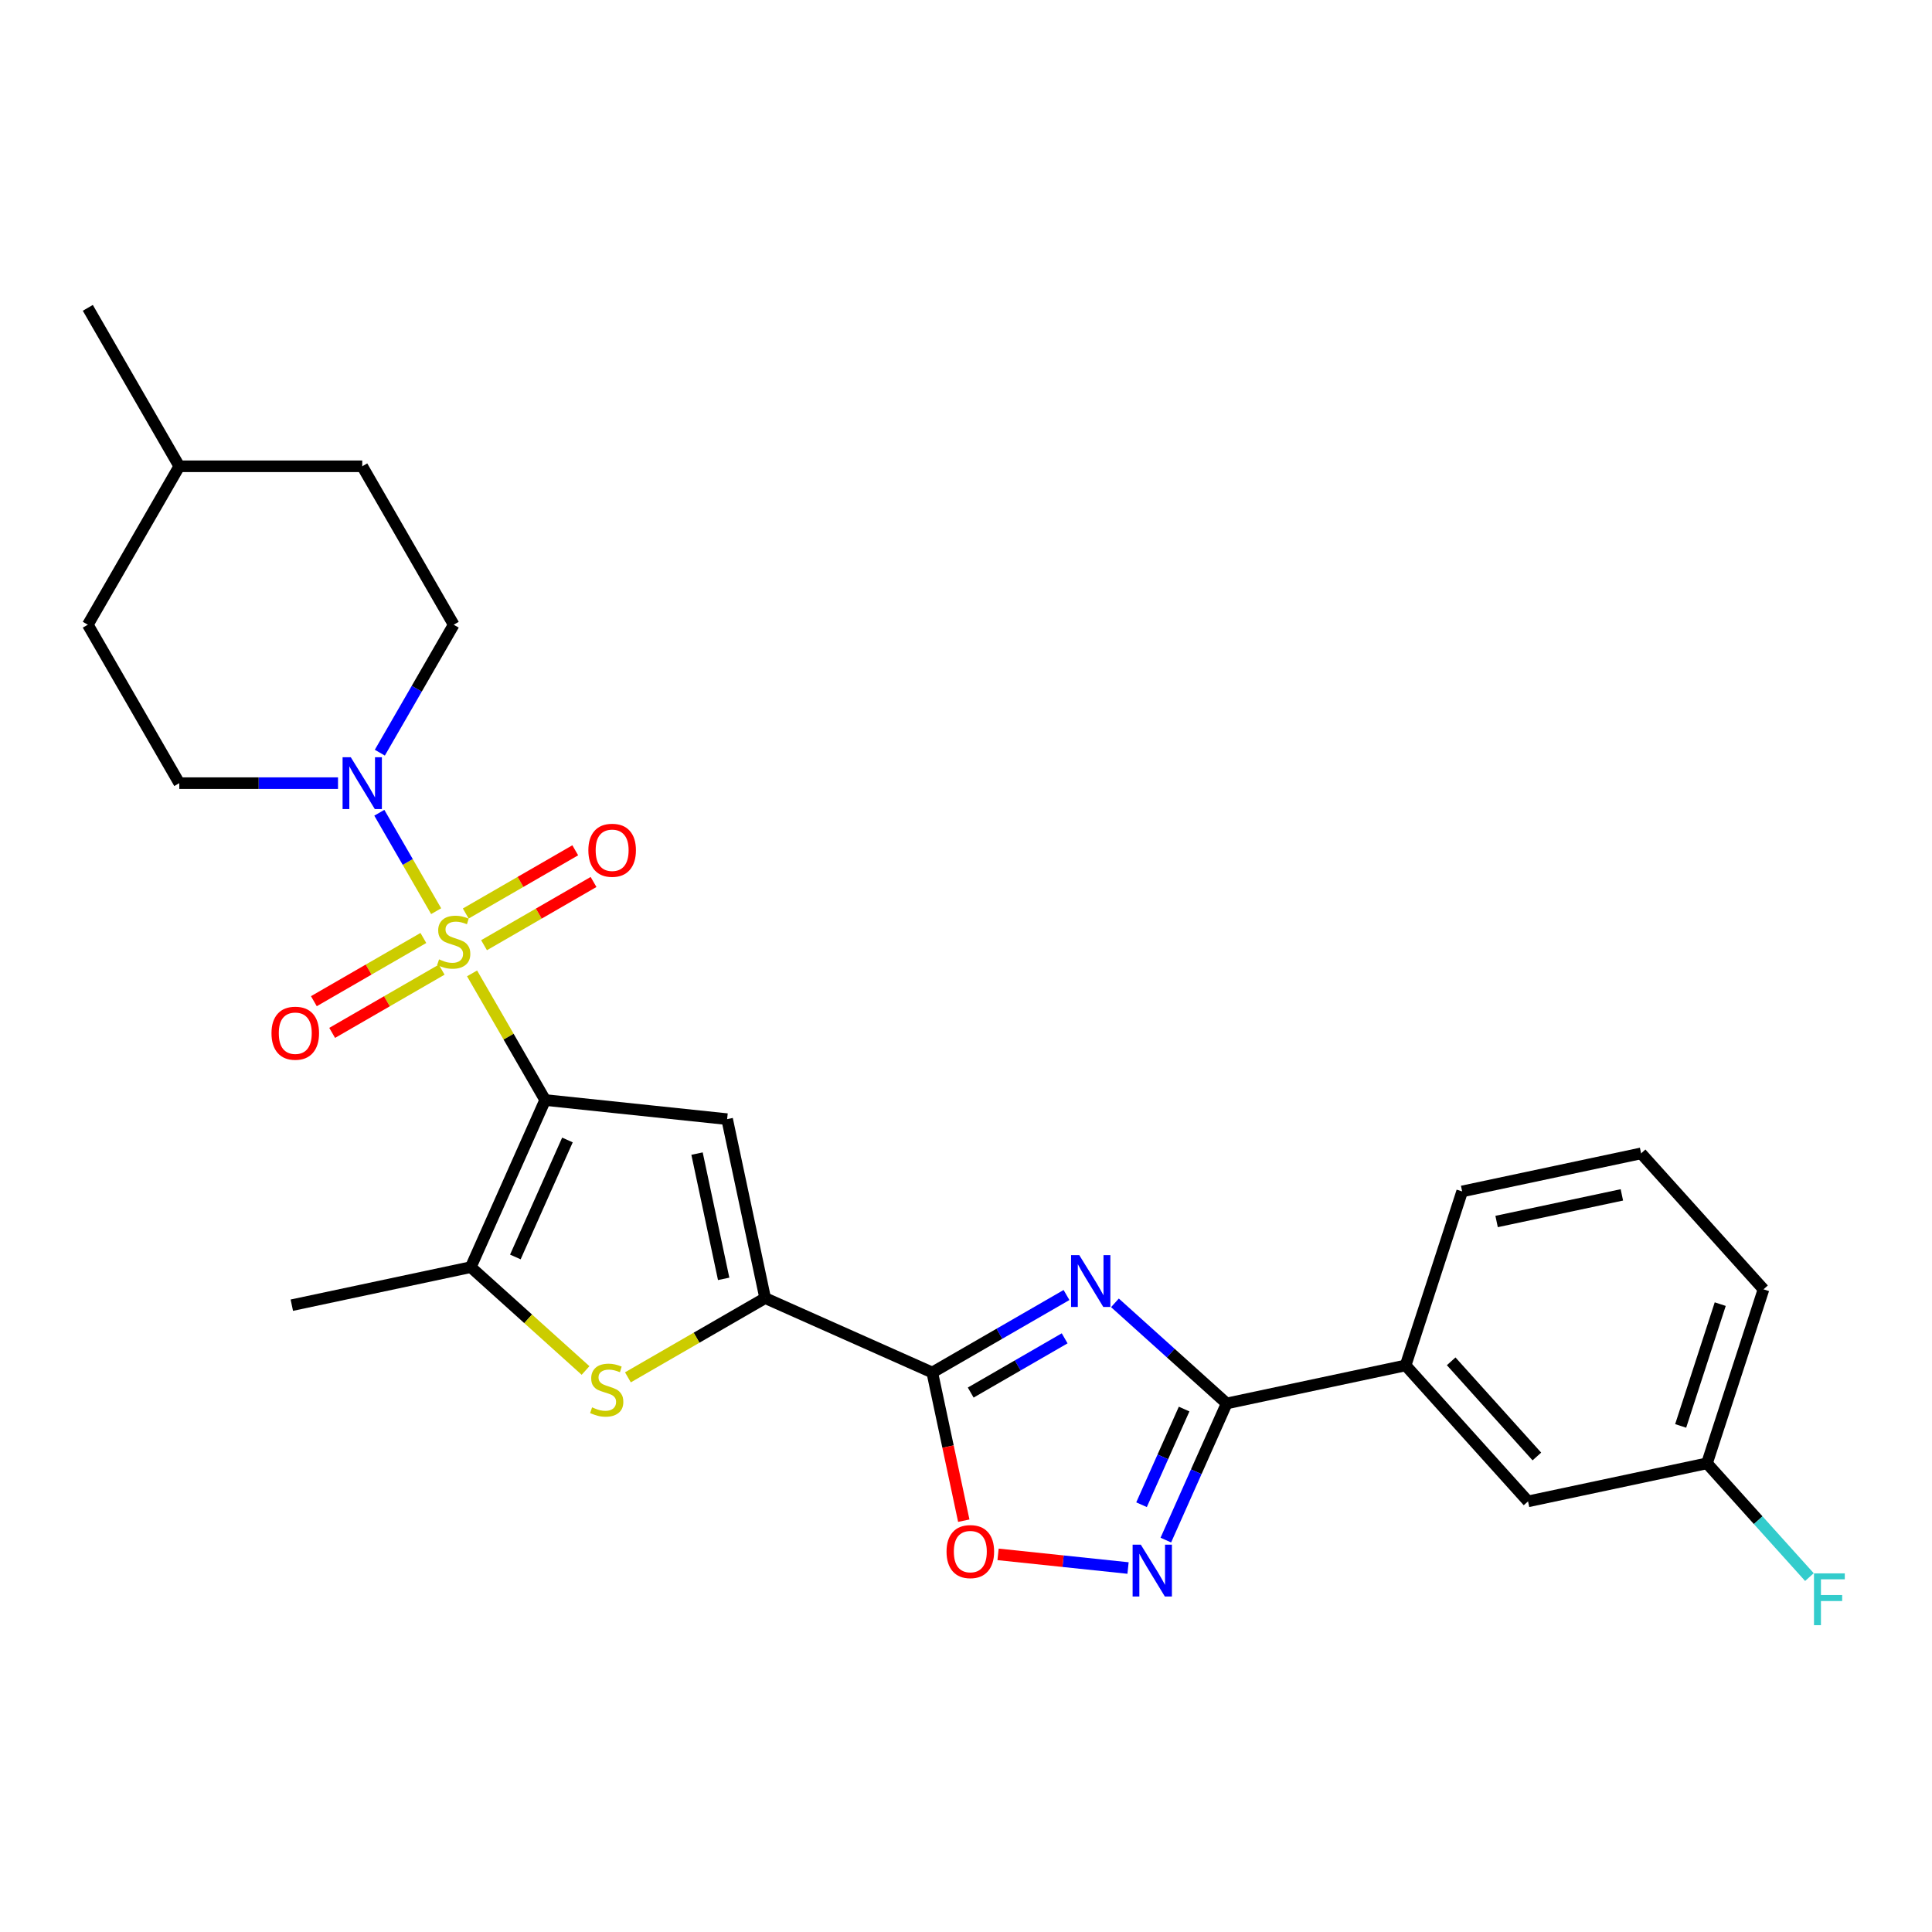 <?xml version='1.0' encoding='iso-8859-1'?>
<svg version='1.1' baseProfile='full'
              xmlns='http://www.w3.org/2000/svg'
                      xmlns:rdkit='http://www.rdkit.org/xml'
                      xmlns:xlink='http://www.w3.org/1999/xlink'
                  xml:space='preserve'
width='1000px' height='1000px' viewBox='0 0 1000 1000'>
<!-- END OF HEADER -->
<rect style='opacity:1.0;fill:#FFFFFF;stroke:none' width='1000' height='1000' x='0' y='0'> </rect>
<path class='bond-0' d='M 244.34,503.822 L 263.262,536.596' style='fill:none;fill-rule:evenodd;stroke:#CCCC00;stroke-width:6px;stroke-linecap:butt;stroke-linejoin:miter;stroke-opacity:1' />
<path class='bond-0' d='M 263.262,536.596 L 282.184,569.37' style='fill:none;fill-rule:evenodd;stroke:#000000;stroke-width:6px;stroke-linecap:butt;stroke-linejoin:miter;stroke-opacity:1' />
<path class='bond-9' d='M 225.752,471.627 L 211.045,446.154' style='fill:none;fill-rule:evenodd;stroke:#CCCC00;stroke-width:6px;stroke-linecap:butt;stroke-linejoin:miter;stroke-opacity:1' />
<path class='bond-9' d='M 211.045,446.154 L 196.338,420.681' style='fill:none;fill-rule:evenodd;stroke:#0000FF;stroke-width:6px;stroke-linecap:butt;stroke-linejoin:miter;stroke-opacity:1' />
<path class='bond-11' d='M 250.538,489.235 L 278.877,472.873' style='fill:none;fill-rule:evenodd;stroke:#CCCC00;stroke-width:6px;stroke-linecap:butt;stroke-linejoin:miter;stroke-opacity:1' />
<path class='bond-11' d='M 278.877,472.873 L 307.217,456.511' style='fill:none;fill-rule:evenodd;stroke:#FF0000;stroke-width:6px;stroke-linecap:butt;stroke-linejoin:miter;stroke-opacity:1' />
<path class='bond-11' d='M 241.069,472.834 L 269.408,456.472' style='fill:none;fill-rule:evenodd;stroke:#CCCC00;stroke-width:6px;stroke-linecap:butt;stroke-linejoin:miter;stroke-opacity:1' />
<path class='bond-11' d='M 269.408,456.472 L 297.748,440.11' style='fill:none;fill-rule:evenodd;stroke:#FF0000;stroke-width:6px;stroke-linecap:butt;stroke-linejoin:miter;stroke-opacity:1' />
<path class='bond-12' d='M 219.138,485.495 L 190.798,501.857' style='fill:none;fill-rule:evenodd;stroke:#CCCC00;stroke-width:6px;stroke-linecap:butt;stroke-linejoin:miter;stroke-opacity:1' />
<path class='bond-12' d='M 190.798,501.857 L 162.459,518.219' style='fill:none;fill-rule:evenodd;stroke:#FF0000;stroke-width:6px;stroke-linecap:butt;stroke-linejoin:miter;stroke-opacity:1' />
<path class='bond-12' d='M 228.607,501.896 L 200.267,518.258' style='fill:none;fill-rule:evenodd;stroke:#CCCC00;stroke-width:6px;stroke-linecap:butt;stroke-linejoin:miter;stroke-opacity:1' />
<path class='bond-12' d='M 200.267,518.258 L 171.928,534.62' style='fill:none;fill-rule:evenodd;stroke:#FF0000;stroke-width:6px;stroke-linecap:butt;stroke-linejoin:miter;stroke-opacity:1' />
<path class='bond-2' d='M 282.184,569.37 L 376.357,579.268' style='fill:none;fill-rule:evenodd;stroke:#000000;stroke-width:6px;stroke-linecap:butt;stroke-linejoin:miter;stroke-opacity:1' />
<path class='bond-6' d='M 282.184,569.37 L 243.669,655.875' style='fill:none;fill-rule:evenodd;stroke:#000000;stroke-width:6px;stroke-linecap:butt;stroke-linejoin:miter;stroke-opacity:1' />
<path class='bond-6' d='M 293.708,590.049 L 266.747,650.603' style='fill:none;fill-rule:evenodd;stroke:#000000;stroke-width:6px;stroke-linecap:butt;stroke-linejoin:miter;stroke-opacity:1' />
<path class='bond-1' d='M 552.018,670.298 L 517.283,690.352' style='fill:none;fill-rule:evenodd;stroke:#0000FF;stroke-width:6px;stroke-linecap:butt;stroke-linejoin:miter;stroke-opacity:1' />
<path class='bond-1' d='M 517.283,690.352 L 482.549,710.405' style='fill:none;fill-rule:evenodd;stroke:#000000;stroke-width:6px;stroke-linecap:butt;stroke-linejoin:miter;stroke-opacity:1' />
<path class='bond-1' d='M 551.066,692.715 L 526.753,706.753' style='fill:none;fill-rule:evenodd;stroke:#0000FF;stroke-width:6px;stroke-linecap:butt;stroke-linejoin:miter;stroke-opacity:1' />
<path class='bond-1' d='M 526.753,706.753 L 502.439,720.79' style='fill:none;fill-rule:evenodd;stroke:#000000;stroke-width:6px;stroke-linecap:butt;stroke-linejoin:miter;stroke-opacity:1' />
<path class='bond-5' d='M 577.092,674.348 L 606.008,700.384' style='fill:none;fill-rule:evenodd;stroke:#0000FF;stroke-width:6px;stroke-linecap:butt;stroke-linejoin:miter;stroke-opacity:1' />
<path class='bond-5' d='M 606.008,700.384 L 634.924,726.421' style='fill:none;fill-rule:evenodd;stroke:#000000;stroke-width:6px;stroke-linecap:butt;stroke-linejoin:miter;stroke-opacity:1' />
<path class='bond-4' d='M 376.357,579.268 L 396.044,671.891' style='fill:none;fill-rule:evenodd;stroke:#000000;stroke-width:6px;stroke-linecap:butt;stroke-linejoin:miter;stroke-opacity:1' />
<path class='bond-4' d='M 360.785,597.099 L 374.567,661.935' style='fill:none;fill-rule:evenodd;stroke:#000000;stroke-width:6px;stroke-linecap:butt;stroke-linejoin:miter;stroke-opacity:1' />
<path class='bond-3' d='M 482.549,710.405 L 396.044,671.891' style='fill:none;fill-rule:evenodd;stroke:#000000;stroke-width:6px;stroke-linecap:butt;stroke-linejoin:miter;stroke-opacity:1' />
<path class='bond-10' d='M 482.549,710.405 L 490.7,748.753' style='fill:none;fill-rule:evenodd;stroke:#000000;stroke-width:6px;stroke-linecap:butt;stroke-linejoin:miter;stroke-opacity:1' />
<path class='bond-10' d='M 490.7,748.753 L 498.851,787.101' style='fill:none;fill-rule:evenodd;stroke:#FF0000;stroke-width:6px;stroke-linecap:butt;stroke-linejoin:miter;stroke-opacity:1' />
<path class='bond-27' d='M 396.044,671.891 L 360.524,692.398' style='fill:none;fill-rule:evenodd;stroke:#000000;stroke-width:6px;stroke-linecap:butt;stroke-linejoin:miter;stroke-opacity:1' />
<path class='bond-27' d='M 360.524,692.398 L 325.004,712.906' style='fill:none;fill-rule:evenodd;stroke:#CCCC00;stroke-width:6px;stroke-linecap:butt;stroke-linejoin:miter;stroke-opacity:1' />
<path class='bond-13' d='M 634.924,726.421 L 727.547,706.733' style='fill:none;fill-rule:evenodd;stroke:#000000;stroke-width:6px;stroke-linecap:butt;stroke-linejoin:miter;stroke-opacity:1' />
<path class='bond-29' d='M 634.924,726.421 L 619.179,761.785' style='fill:none;fill-rule:evenodd;stroke:#000000;stroke-width:6px;stroke-linecap:butt;stroke-linejoin:miter;stroke-opacity:1' />
<path class='bond-29' d='M 619.179,761.785 L 603.434,797.15' style='fill:none;fill-rule:evenodd;stroke:#0000FF;stroke-width:6px;stroke-linecap:butt;stroke-linejoin:miter;stroke-opacity:1' />
<path class='bond-29' d='M 612.9,729.327 L 601.878,754.082' style='fill:none;fill-rule:evenodd;stroke:#000000;stroke-width:6px;stroke-linecap:butt;stroke-linejoin:miter;stroke-opacity:1' />
<path class='bond-29' d='M 601.878,754.082 L 590.856,778.838' style='fill:none;fill-rule:evenodd;stroke:#0000FF;stroke-width:6px;stroke-linecap:butt;stroke-linejoin:miter;stroke-opacity:1' />
<path class='bond-7' d='M 243.669,655.875 L 273.371,682.619' style='fill:none;fill-rule:evenodd;stroke:#000000;stroke-width:6px;stroke-linecap:butt;stroke-linejoin:miter;stroke-opacity:1' />
<path class='bond-7' d='M 273.371,682.619 L 303.073,709.363' style='fill:none;fill-rule:evenodd;stroke:#CCCC00;stroke-width:6px;stroke-linecap:butt;stroke-linejoin:miter;stroke-opacity:1' />
<path class='bond-18' d='M 243.669,655.875 L 151.047,675.563' style='fill:none;fill-rule:evenodd;stroke:#000000;stroke-width:6px;stroke-linecap:butt;stroke-linejoin:miter;stroke-opacity:1' />
<path class='bond-8' d='M 583.873,811.608 L 550.236,808.073' style='fill:none;fill-rule:evenodd;stroke:#0000FF;stroke-width:6px;stroke-linecap:butt;stroke-linejoin:miter;stroke-opacity:1' />
<path class='bond-8' d='M 550.236,808.073 L 516.599,804.537' style='fill:none;fill-rule:evenodd;stroke:#FF0000;stroke-width:6px;stroke-linecap:butt;stroke-linejoin:miter;stroke-opacity:1' />
<path class='bond-14' d='M 196.6,389.584 L 215.719,356.469' style='fill:none;fill-rule:evenodd;stroke:#0000FF;stroke-width:6px;stroke-linecap:butt;stroke-linejoin:miter;stroke-opacity:1' />
<path class='bond-14' d='M 215.719,356.469 L 234.838,323.354' style='fill:none;fill-rule:evenodd;stroke:#000000;stroke-width:6px;stroke-linecap:butt;stroke-linejoin:miter;stroke-opacity:1' />
<path class='bond-15' d='M 174.955,405.36 L 133.878,405.36' style='fill:none;fill-rule:evenodd;stroke:#0000FF;stroke-width:6px;stroke-linecap:butt;stroke-linejoin:miter;stroke-opacity:1' />
<path class='bond-15' d='M 133.878,405.36 L 92.8,405.36' style='fill:none;fill-rule:evenodd;stroke:#000000;stroke-width:6px;stroke-linecap:butt;stroke-linejoin:miter;stroke-opacity:1' />
<path class='bond-16' d='M 727.547,706.733 L 790.908,777.103' style='fill:none;fill-rule:evenodd;stroke:#000000;stroke-width:6px;stroke-linecap:butt;stroke-linejoin:miter;stroke-opacity:1' />
<path class='bond-16' d='M 751.125,704.616 L 795.478,753.875' style='fill:none;fill-rule:evenodd;stroke:#000000;stroke-width:6px;stroke-linecap:butt;stroke-linejoin:miter;stroke-opacity:1' />
<path class='bond-23' d='M 727.547,706.733 L 756.808,616.676' style='fill:none;fill-rule:evenodd;stroke:#000000;stroke-width:6px;stroke-linecap:butt;stroke-linejoin:miter;stroke-opacity:1' />
<path class='bond-20' d='M 234.838,323.354 L 187.492,241.349' style='fill:none;fill-rule:evenodd;stroke:#000000;stroke-width:6px;stroke-linecap:butt;stroke-linejoin:miter;stroke-opacity:1' />
<path class='bond-19' d='M 92.8,405.36 L 45.455,323.354' style='fill:none;fill-rule:evenodd;stroke:#000000;stroke-width:6px;stroke-linecap:butt;stroke-linejoin:miter;stroke-opacity:1' />
<path class='bond-17' d='M 790.908,777.103 L 883.53,757.415' style='fill:none;fill-rule:evenodd;stroke:#000000;stroke-width:6px;stroke-linecap:butt;stroke-linejoin:miter;stroke-opacity:1' />
<path class='bond-21' d='M 883.53,757.415 L 910.041,786.858' style='fill:none;fill-rule:evenodd;stroke:#000000;stroke-width:6px;stroke-linecap:butt;stroke-linejoin:miter;stroke-opacity:1' />
<path class='bond-21' d='M 910.041,786.858 L 936.551,816.301' style='fill:none;fill-rule:evenodd;stroke:#33CCCC;stroke-width:6px;stroke-linecap:butt;stroke-linejoin:miter;stroke-opacity:1' />
<path class='bond-30' d='M 883.53,757.415 L 912.792,667.358' style='fill:none;fill-rule:evenodd;stroke:#000000;stroke-width:6px;stroke-linecap:butt;stroke-linejoin:miter;stroke-opacity:1' />
<path class='bond-30' d='M 869.908,738.054 L 890.391,675.014' style='fill:none;fill-rule:evenodd;stroke:#000000;stroke-width:6px;stroke-linecap:butt;stroke-linejoin:miter;stroke-opacity:1' />
<path class='bond-22' d='M 45.455,323.354 L 92.8,241.349' style='fill:none;fill-rule:evenodd;stroke:#000000;stroke-width:6px;stroke-linecap:butt;stroke-linejoin:miter;stroke-opacity:1' />
<path class='bond-28' d='M 187.492,241.349 L 92.8,241.349' style='fill:none;fill-rule:evenodd;stroke:#000000;stroke-width:6px;stroke-linecap:butt;stroke-linejoin:miter;stroke-opacity:1' />
<path class='bond-26' d='M 92.8,241.349 L 45.455,159.343' style='fill:none;fill-rule:evenodd;stroke:#000000;stroke-width:6px;stroke-linecap:butt;stroke-linejoin:miter;stroke-opacity:1' />
<path class='bond-24' d='M 756.808,616.676 L 849.431,596.988' style='fill:none;fill-rule:evenodd;stroke:#000000;stroke-width:6px;stroke-linecap:butt;stroke-linejoin:miter;stroke-opacity:1' />
<path class='bond-24' d='M 774.639,632.247 L 839.475,618.466' style='fill:none;fill-rule:evenodd;stroke:#000000;stroke-width:6px;stroke-linecap:butt;stroke-linejoin:miter;stroke-opacity:1' />
<path class='bond-25' d='M 849.431,596.988 L 912.792,667.358' style='fill:none;fill-rule:evenodd;stroke:#000000;stroke-width:6px;stroke-linecap:butt;stroke-linejoin:miter;stroke-opacity:1' />
<path  class='atom-0' d='M 227.263 496.569
Q 227.566 496.683, 228.816 497.213
Q 230.065 497.743, 231.429 498.084
Q 232.83 498.387, 234.194 498.387
Q 236.732 498.387, 238.209 497.175
Q 239.686 495.925, 239.686 493.766
Q 239.686 492.289, 238.929 491.38
Q 238.209 490.471, 237.073 489.978
Q 235.936 489.486, 234.042 488.918
Q 231.656 488.198, 230.217 487.516
Q 228.816 486.835, 227.793 485.395
Q 226.808 483.956, 226.808 481.532
Q 226.808 478.161, 229.081 476.078
Q 231.391 473.994, 235.936 473.994
Q 239.042 473.994, 242.565 475.472
L 241.694 478.388
Q 238.474 477.062, 236.05 477.062
Q 233.436 477.062, 231.997 478.161
Q 230.558 479.221, 230.596 481.077
Q 230.596 482.517, 231.315 483.388
Q 232.073 484.259, 233.133 484.751
Q 234.232 485.244, 236.05 485.812
Q 238.474 486.57, 239.913 487.327
Q 241.353 488.085, 242.375 489.638
Q 243.436 491.153, 243.436 493.766
Q 243.436 497.478, 240.936 499.485
Q 238.474 501.455, 234.346 501.455
Q 231.959 501.455, 230.141 500.925
Q 228.361 500.432, 226.24 499.561
L 227.263 496.569
' fill='#CCCC00'/>
<path  class='atom-2' d='M 558.627 649.651
L 567.414 663.855
Q 568.286 665.256, 569.687 667.794
Q 571.088 670.332, 571.164 670.483
L 571.164 649.651
L 574.725 649.651
L 574.725 676.468
L 571.051 676.468
L 561.619 660.938
Q 560.521 659.12, 559.347 657.037
Q 558.21 654.954, 557.87 654.31
L 557.87 676.468
L 554.385 676.468
L 554.385 649.651
L 558.627 649.651
' fill='#0000FF'/>
<path  class='atom-8' d='M 306.463 728.441
Q 306.766 728.554, 308.016 729.085
Q 309.266 729.615, 310.63 729.956
Q 312.031 730.259, 313.395 730.259
Q 315.933 730.259, 317.41 729.047
Q 318.887 727.797, 318.887 725.638
Q 318.887 724.161, 318.129 723.252
Q 317.41 722.342, 316.274 721.85
Q 315.137 721.358, 313.243 720.79
Q 310.857 720.07, 309.418 719.388
Q 308.016 718.706, 306.994 717.267
Q 306.009 715.828, 306.009 713.404
Q 306.009 710.033, 308.282 707.949
Q 310.592 705.866, 315.137 705.866
Q 318.243 705.866, 321.766 707.343
L 320.894 710.26
Q 317.675 708.934, 315.251 708.934
Q 312.637 708.934, 311.198 710.033
Q 309.759 711.093, 309.797 712.949
Q 309.797 714.388, 310.516 715.26
Q 311.274 716.131, 312.334 716.623
Q 313.433 717.115, 315.251 717.684
Q 317.675 718.441, 319.114 719.199
Q 320.554 719.956, 321.576 721.509
Q 322.637 723.024, 322.637 725.638
Q 322.637 729.35, 320.137 731.357
Q 317.675 733.327, 313.546 733.327
Q 311.16 733.327, 309.342 732.796
Q 307.562 732.304, 305.441 731.433
L 306.463 728.441
' fill='#CCCC00'/>
<path  class='atom-9' d='M 590.482 799.517
L 599.269 813.721
Q 600.141 815.123, 601.542 817.66
Q 602.944 820.198, 603.019 820.35
L 603.019 799.517
L 606.58 799.517
L 606.58 826.334
L 602.906 826.334
L 593.474 810.805
Q 592.376 808.987, 591.202 806.903
Q 590.065 804.82, 589.725 804.176
L 589.725 826.334
L 586.24 826.334
L 586.24 799.517
L 590.482 799.517
' fill='#0000FF'/>
<path  class='atom-10' d='M 181.564 391.951
L 190.352 406.155
Q 191.223 407.556, 192.624 410.094
Q 194.026 412.632, 194.102 412.783
L 194.102 391.951
L 197.662 391.951
L 197.662 418.768
L 193.988 418.768
L 184.557 403.238
Q 183.458 401.42, 182.284 399.337
Q 181.148 397.254, 180.807 396.61
L 180.807 418.768
L 177.322 418.768
L 177.322 391.951
L 181.564 391.951
' fill='#0000FF'/>
<path  class='atom-11' d='M 489.927 803.104
Q 489.927 796.664, 493.109 793.066
Q 496.29 789.468, 502.237 789.468
Q 508.183 789.468, 511.365 793.066
Q 514.547 796.664, 514.547 803.104
Q 514.547 809.618, 511.327 813.33
Q 508.108 817.004, 502.237 817.004
Q 496.328 817.004, 493.109 813.33
Q 489.927 809.656, 489.927 803.104
M 502.237 813.974
Q 506.328 813.974, 508.524 811.247
Q 510.759 808.482, 510.759 803.104
Q 510.759 797.839, 508.524 795.187
Q 506.328 792.498, 502.237 792.498
Q 498.146 792.498, 495.911 795.149
Q 493.715 797.801, 493.715 803.104
Q 493.715 808.52, 495.911 811.247
Q 498.146 813.974, 502.237 813.974
' fill='#FF0000'/>
<path  class='atom-12' d='M 304.533 440.095
Q 304.533 433.656, 307.715 430.058
Q 310.897 426.459, 316.843 426.459
Q 322.79 426.459, 325.972 430.058
Q 329.153 433.656, 329.153 440.095
Q 329.153 446.61, 325.934 450.322
Q 322.714 453.996, 316.843 453.996
Q 310.935 453.996, 307.715 450.322
Q 304.533 446.648, 304.533 440.095
M 316.843 450.965
Q 320.934 450.965, 323.131 448.238
Q 325.366 445.473, 325.366 440.095
Q 325.366 434.83, 323.131 432.179
Q 320.934 429.489, 316.843 429.489
Q 312.753 429.489, 310.518 432.141
Q 308.321 434.792, 308.321 440.095
Q 308.321 445.511, 310.518 448.238
Q 312.753 450.965, 316.843 450.965
' fill='#FF0000'/>
<path  class='atom-13' d='M 140.523 534.787
Q 140.523 528.347, 143.704 524.749
Q 146.886 521.151, 152.833 521.151
Q 158.779 521.151, 161.961 524.749
Q 165.142 528.347, 165.142 534.787
Q 165.142 541.301, 161.923 545.013
Q 158.703 548.687, 152.833 548.687
Q 146.924 548.687, 143.704 545.013
Q 140.523 541.339, 140.523 534.787
M 152.833 545.657
Q 156.923 545.657, 159.12 542.93
Q 161.355 540.165, 161.355 534.787
Q 161.355 529.522, 159.12 526.87
Q 156.923 524.181, 152.833 524.181
Q 148.742 524.181, 146.507 526.832
Q 144.31 529.484, 144.31 534.787
Q 144.31 540.203, 146.507 542.93
Q 148.742 545.657, 152.833 545.657
' fill='#FF0000'/>
<path  class='atom-22' d='M 938.918 814.376
L 954.864 814.376
L 954.864 817.445
L 942.517 817.445
L 942.517 825.588
L 953.501 825.588
L 953.501 828.694
L 942.517 828.694
L 942.517 841.193
L 938.918 841.193
L 938.918 814.376
' fill='#33CCCC'/>
</svg>
